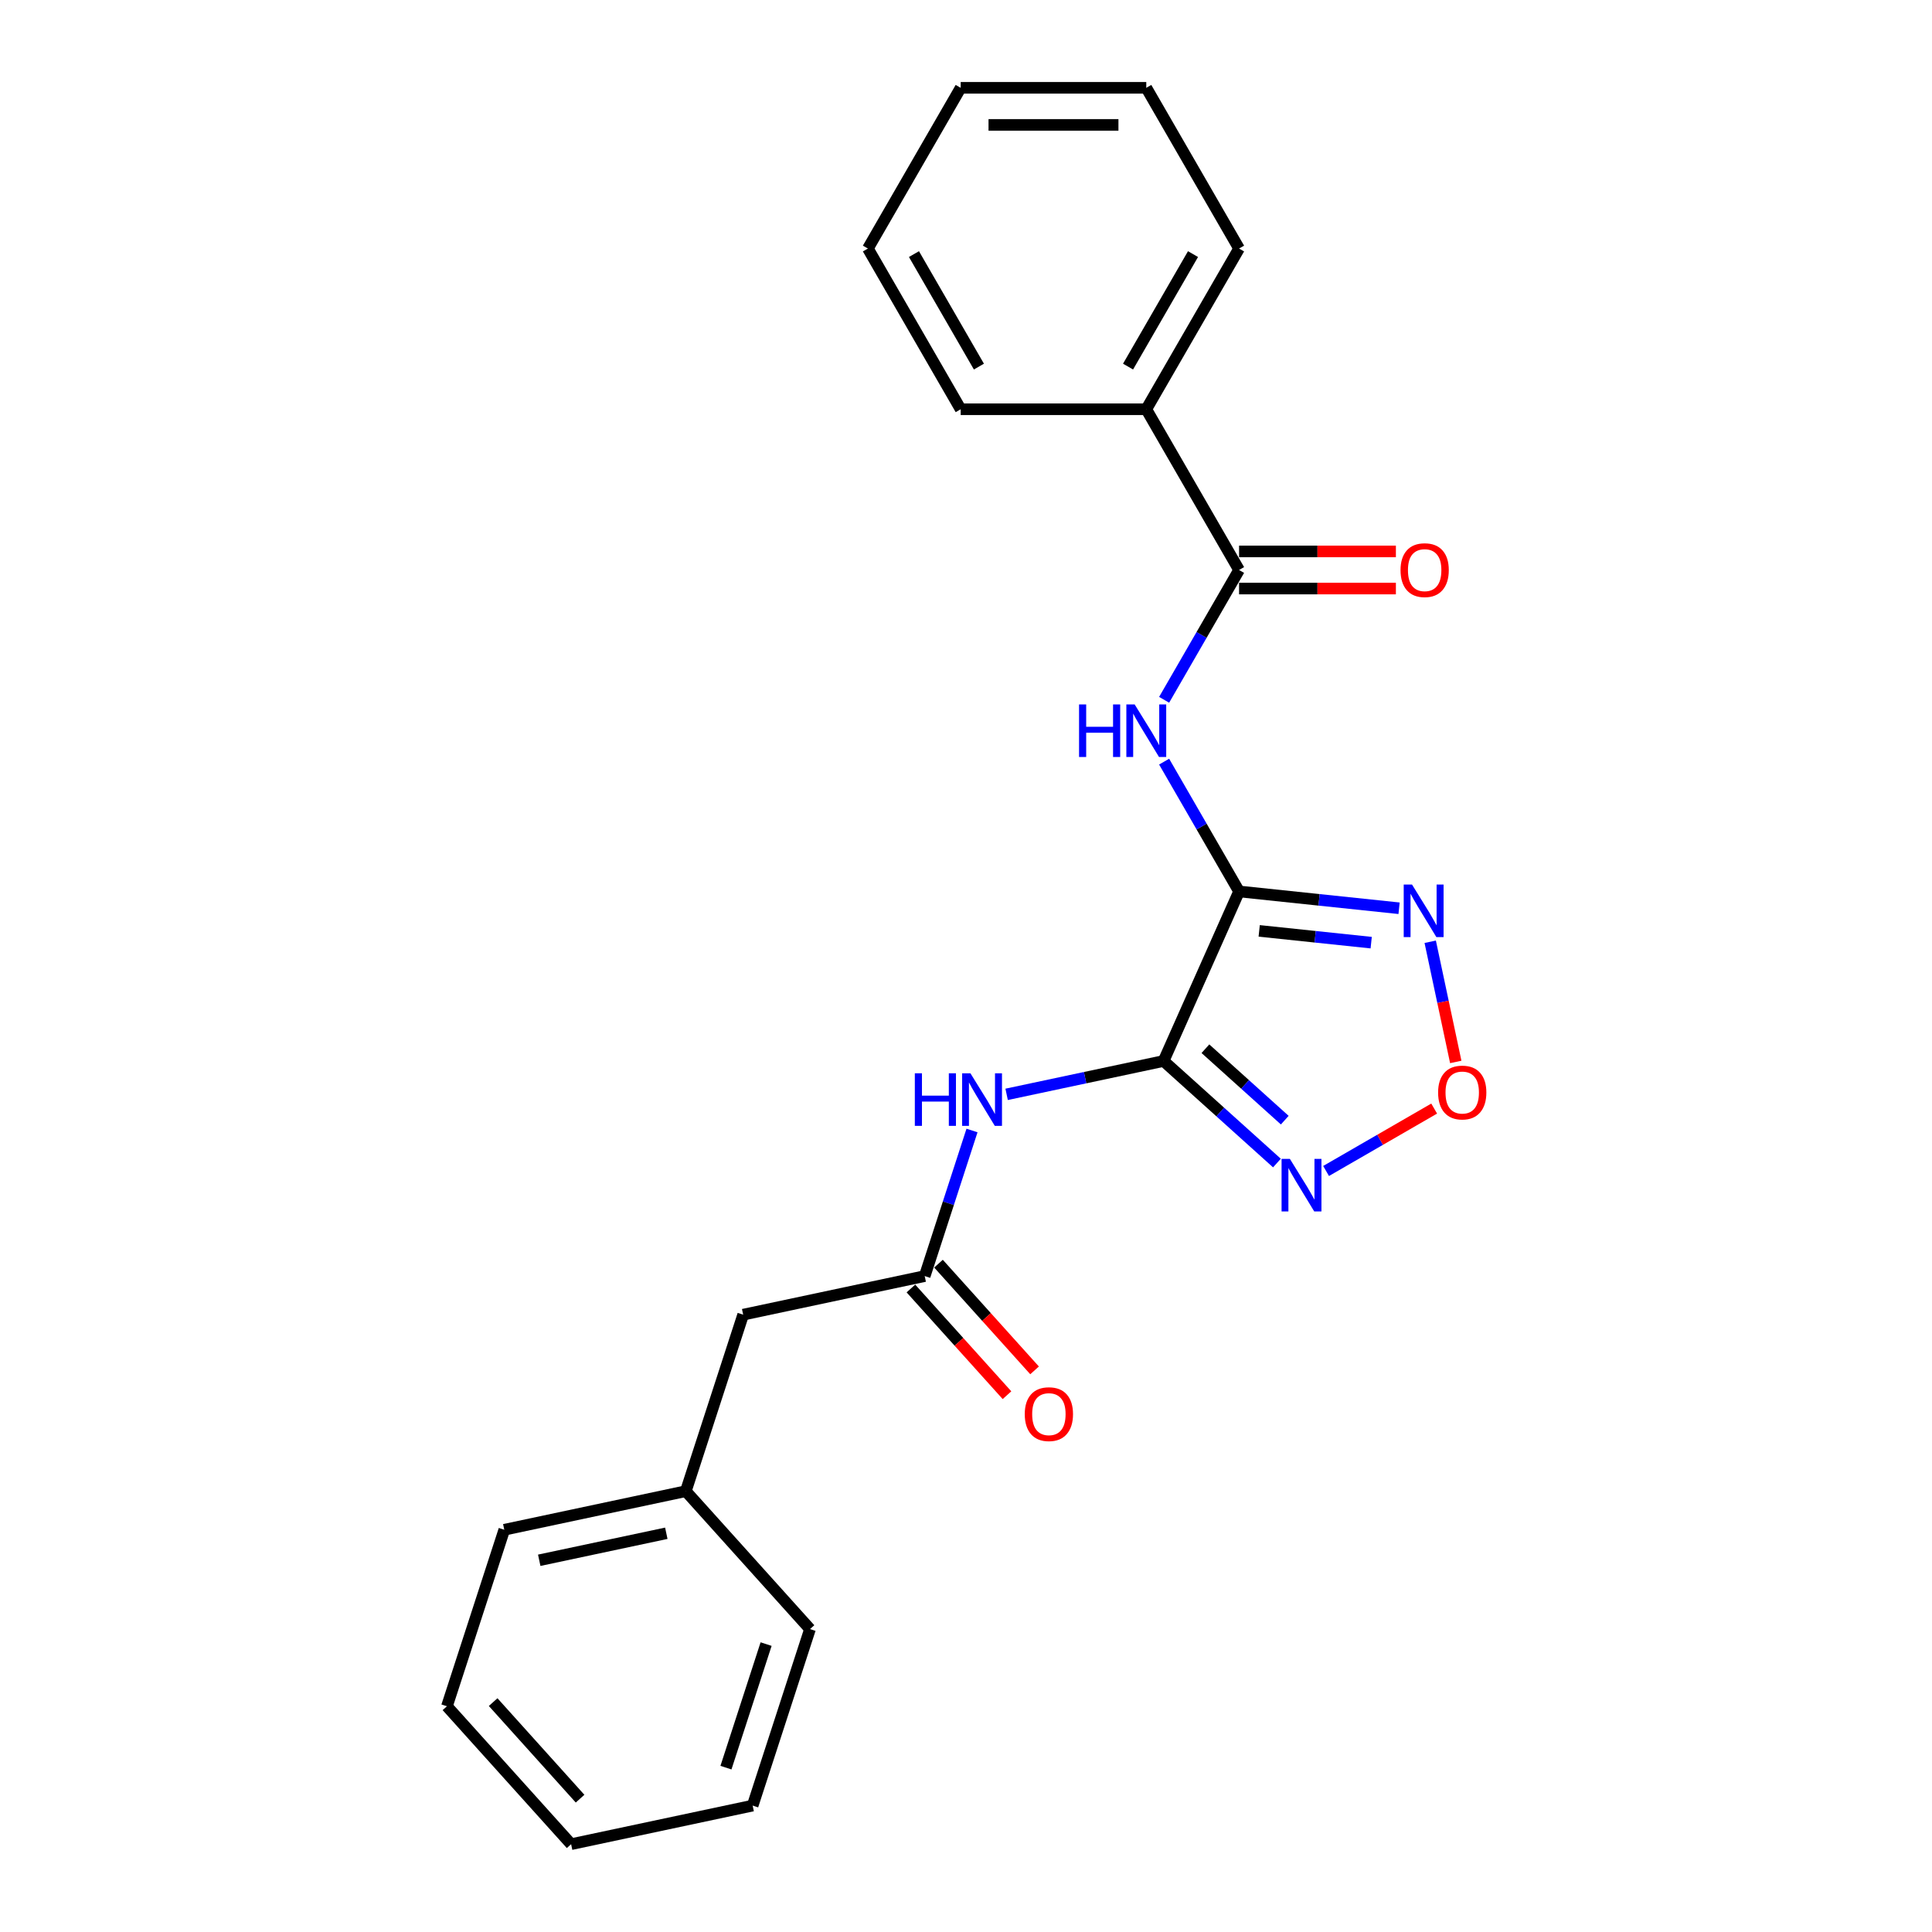 <?xml version='1.0' encoding='iso-8859-1'?>
<svg version='1.1' baseProfile='full'
              xmlns='http://www.w3.org/2000/svg'
                      xmlns:rdkit='http://www.rdkit.org/xml'
                      xmlns:xlink='http://www.w3.org/1999/xlink'
                  xml:space='preserve'
width='1000px' height='1000px' viewBox='0 0 1000 1000'>
<!-- END OF HEADER -->
<rect style='opacity:1.0;fill:#FFFFFF;stroke:none' width='1000' height='1000' x='0' y='0'> </rect>
<path class='bond-0' d='M 641.342,461.409 L 602.271,549.165' style='fill:none;fill-rule:evenodd;stroke:#000000;stroke-width:6px;stroke-linecap:butt;stroke-linejoin:miter;stroke-opacity:1' />
<path class='bond-1' d='M 641.342,461.409 L 682.75,465.761' style='fill:none;fill-rule:evenodd;stroke:#000000;stroke-width:6px;stroke-linecap:butt;stroke-linejoin:miter;stroke-opacity:1' />
<path class='bond-1' d='M 682.75,465.761 L 724.158,470.113' style='fill:none;fill-rule:evenodd;stroke:#0000FF;stroke-width:6px;stroke-linecap:butt;stroke-linejoin:miter;stroke-opacity:1' />
<path class='bond-1' d='M 651.756,481.822 L 680.742,484.868' style='fill:none;fill-rule:evenodd;stroke:#000000;stroke-width:6px;stroke-linecap:butt;stroke-linejoin:miter;stroke-opacity:1' />
<path class='bond-1' d='M 680.742,484.868 L 709.727,487.915' style='fill:none;fill-rule:evenodd;stroke:#0000FF;stroke-width:6px;stroke-linecap:butt;stroke-linejoin:miter;stroke-opacity:1' />
<path class='bond-3' d='M 641.342,461.409 L 621.947,427.816' style='fill:none;fill-rule:evenodd;stroke:#000000;stroke-width:6px;stroke-linecap:butt;stroke-linejoin:miter;stroke-opacity:1' />
<path class='bond-3' d='M 621.947,427.816 L 602.552,394.222' style='fill:none;fill-rule:evenodd;stroke:#0000FF;stroke-width:6px;stroke-linecap:butt;stroke-linejoin:miter;stroke-opacity:1' />
<path class='bond-2' d='M 602.271,549.165 L 631.605,575.578' style='fill:none;fill-rule:evenodd;stroke:#000000;stroke-width:6px;stroke-linecap:butt;stroke-linejoin:miter;stroke-opacity:1' />
<path class='bond-2' d='M 631.605,575.578 L 660.939,601.99' style='fill:none;fill-rule:evenodd;stroke:#0000FF;stroke-width:6px;stroke-linecap:butt;stroke-linejoin:miter;stroke-opacity:1' />
<path class='bond-2' d='M 623.926,542.811 L 644.46,561.3' style='fill:none;fill-rule:evenodd;stroke:#000000;stroke-width:6px;stroke-linecap:butt;stroke-linejoin:miter;stroke-opacity:1' />
<path class='bond-2' d='M 644.46,561.3 L 664.994,579.789' style='fill:none;fill-rule:evenodd;stroke:#0000FF;stroke-width:6px;stroke-linecap:butt;stroke-linejoin:miter;stroke-opacity:1' />
<path class='bond-5' d='M 602.271,549.165 L 561.649,557.799' style='fill:none;fill-rule:evenodd;stroke:#000000;stroke-width:6px;stroke-linecap:butt;stroke-linejoin:miter;stroke-opacity:1' />
<path class='bond-5' d='M 561.649,557.799 L 521.028,566.434' style='fill:none;fill-rule:evenodd;stroke:#0000FF;stroke-width:6px;stroke-linecap:butt;stroke-linejoin:miter;stroke-opacity:1' />
<path class='bond-4' d='M 740.278,487.454 L 746.89,518.559' style='fill:none;fill-rule:evenodd;stroke:#0000FF;stroke-width:6px;stroke-linecap:butt;stroke-linejoin:miter;stroke-opacity:1' />
<path class='bond-4' d='M 746.89,518.559 L 753.501,549.663' style='fill:none;fill-rule:evenodd;stroke:#FF0000;stroke-width:6px;stroke-linecap:butt;stroke-linejoin:miter;stroke-opacity:1' />
<path class='bond-23' d='M 686.376,606.099 L 714.351,589.948' style='fill:none;fill-rule:evenodd;stroke:#0000FF;stroke-width:6px;stroke-linecap:butt;stroke-linejoin:miter;stroke-opacity:1' />
<path class='bond-23' d='M 714.351,589.948 L 742.326,573.796' style='fill:none;fill-rule:evenodd;stroke:#FF0000;stroke-width:6px;stroke-linecap:butt;stroke-linejoin:miter;stroke-opacity:1' />
<path class='bond-6' d='M 602.552,362.215 L 621.947,328.621' style='fill:none;fill-rule:evenodd;stroke:#0000FF;stroke-width:6px;stroke-linecap:butt;stroke-linejoin:miter;stroke-opacity:1' />
<path class='bond-6' d='M 621.947,328.621 L 641.342,295.027' style='fill:none;fill-rule:evenodd;stroke:#000000;stroke-width:6px;stroke-linecap:butt;stroke-linejoin:miter;stroke-opacity:1' />
<path class='bond-7' d='M 503.109,585.141 L 490.867,622.818' style='fill:none;fill-rule:evenodd;stroke:#0000FF;stroke-width:6px;stroke-linecap:butt;stroke-linejoin:miter;stroke-opacity:1' />
<path class='bond-7' d='M 490.867,622.818 L 478.625,660.496' style='fill:none;fill-rule:evenodd;stroke:#000000;stroke-width:6px;stroke-linecap:butt;stroke-linejoin:miter;stroke-opacity:1' />
<path class='bond-8' d='M 641.342,304.633 L 681.928,304.633' style='fill:none;fill-rule:evenodd;stroke:#000000;stroke-width:6px;stroke-linecap:butt;stroke-linejoin:miter;stroke-opacity:1' />
<path class='bond-8' d='M 681.928,304.633 L 722.513,304.633' style='fill:none;fill-rule:evenodd;stroke:#FF0000;stroke-width:6px;stroke-linecap:butt;stroke-linejoin:miter;stroke-opacity:1' />
<path class='bond-8' d='M 641.342,285.421 L 681.928,285.421' style='fill:none;fill-rule:evenodd;stroke:#000000;stroke-width:6px;stroke-linecap:butt;stroke-linejoin:miter;stroke-opacity:1' />
<path class='bond-8' d='M 681.928,285.421 L 722.513,285.421' style='fill:none;fill-rule:evenodd;stroke:#FF0000;stroke-width:6px;stroke-linecap:butt;stroke-linejoin:miter;stroke-opacity:1' />
<path class='bond-9' d='M 641.342,295.027 L 593.312,211.836' style='fill:none;fill-rule:evenodd;stroke:#000000;stroke-width:6px;stroke-linecap:butt;stroke-linejoin:miter;stroke-opacity:1' />
<path class='bond-10' d='M 471.486,666.924 L 496.351,694.539' style='fill:none;fill-rule:evenodd;stroke:#000000;stroke-width:6px;stroke-linecap:butt;stroke-linejoin:miter;stroke-opacity:1' />
<path class='bond-10' d='M 496.351,694.539 L 521.215,722.153' style='fill:none;fill-rule:evenodd;stroke:#FF0000;stroke-width:6px;stroke-linecap:butt;stroke-linejoin:miter;stroke-opacity:1' />
<path class='bond-10' d='M 485.764,654.068 L 510.628,681.683' style='fill:none;fill-rule:evenodd;stroke:#000000;stroke-width:6px;stroke-linecap:butt;stroke-linejoin:miter;stroke-opacity:1' />
<path class='bond-10' d='M 510.628,681.683 L 535.492,709.298' style='fill:none;fill-rule:evenodd;stroke:#FF0000;stroke-width:6px;stroke-linecap:butt;stroke-linejoin:miter;stroke-opacity:1' />
<path class='bond-11' d='M 478.625,660.496 L 384.663,680.468' style='fill:none;fill-rule:evenodd;stroke:#000000;stroke-width:6px;stroke-linecap:butt;stroke-linejoin:miter;stroke-opacity:1' />
<path class='bond-13' d='M 593.312,211.836 L 641.342,128.645' style='fill:none;fill-rule:evenodd;stroke:#000000;stroke-width:6px;stroke-linecap:butt;stroke-linejoin:miter;stroke-opacity:1' />
<path class='bond-13' d='M 583.878,189.752 L 617.499,131.518' style='fill:none;fill-rule:evenodd;stroke:#000000;stroke-width:6px;stroke-linecap:butt;stroke-linejoin:miter;stroke-opacity:1' />
<path class='bond-14' d='M 593.312,211.836 L 497.251,211.836' style='fill:none;fill-rule:evenodd;stroke:#000000;stroke-width:6px;stroke-linecap:butt;stroke-linejoin:miter;stroke-opacity:1' />
<path class='bond-12' d='M 384.663,680.468 L 354.979,771.827' style='fill:none;fill-rule:evenodd;stroke:#000000;stroke-width:6px;stroke-linecap:butt;stroke-linejoin:miter;stroke-opacity:1' />
<path class='bond-15' d='M 354.979,771.827 L 261.018,791.799' style='fill:none;fill-rule:evenodd;stroke:#000000;stroke-width:6px;stroke-linecap:butt;stroke-linejoin:miter;stroke-opacity:1' />
<path class='bond-15' d='M 344.879,793.615 L 279.106,807.596' style='fill:none;fill-rule:evenodd;stroke:#000000;stroke-width:6px;stroke-linecap:butt;stroke-linejoin:miter;stroke-opacity:1' />
<path class='bond-16' d='M 354.979,771.827 L 419.256,843.214' style='fill:none;fill-rule:evenodd;stroke:#000000;stroke-width:6px;stroke-linecap:butt;stroke-linejoin:miter;stroke-opacity:1' />
<path class='bond-17' d='M 641.342,128.645 L 593.312,45.455' style='fill:none;fill-rule:evenodd;stroke:#000000;stroke-width:6px;stroke-linecap:butt;stroke-linejoin:miter;stroke-opacity:1' />
<path class='bond-18' d='M 497.251,211.836 L 449.221,128.645' style='fill:none;fill-rule:evenodd;stroke:#000000;stroke-width:6px;stroke-linecap:butt;stroke-linejoin:miter;stroke-opacity:1' />
<path class='bond-18' d='M 506.685,189.752 L 473.064,131.518' style='fill:none;fill-rule:evenodd;stroke:#000000;stroke-width:6px;stroke-linecap:butt;stroke-linejoin:miter;stroke-opacity:1' />
<path class='bond-19' d='M 261.018,791.799 L 231.333,883.159' style='fill:none;fill-rule:evenodd;stroke:#000000;stroke-width:6px;stroke-linecap:butt;stroke-linejoin:miter;stroke-opacity:1' />
<path class='bond-20' d='M 419.256,843.214 L 389.572,934.573' style='fill:none;fill-rule:evenodd;stroke:#000000;stroke-width:6px;stroke-linecap:butt;stroke-linejoin:miter;stroke-opacity:1' />
<path class='bond-20' d='M 396.532,850.981 L 375.753,914.933' style='fill:none;fill-rule:evenodd;stroke:#000000;stroke-width:6px;stroke-linecap:butt;stroke-linejoin:miter;stroke-opacity:1' />
<path class='bond-24' d='M 593.312,45.455 L 497.251,45.455' style='fill:none;fill-rule:evenodd;stroke:#000000;stroke-width:6px;stroke-linecap:butt;stroke-linejoin:miter;stroke-opacity:1' />
<path class='bond-24' d='M 578.903,64.667 L 511.66,64.667' style='fill:none;fill-rule:evenodd;stroke:#000000;stroke-width:6px;stroke-linecap:butt;stroke-linejoin:miter;stroke-opacity:1' />
<path class='bond-21' d='M 449.221,128.645 L 497.251,45.455' style='fill:none;fill-rule:evenodd;stroke:#000000;stroke-width:6px;stroke-linecap:butt;stroke-linejoin:miter;stroke-opacity:1' />
<path class='bond-25' d='M 231.333,883.159 L 295.61,954.545' style='fill:none;fill-rule:evenodd;stroke:#000000;stroke-width:6px;stroke-linecap:butt;stroke-linejoin:miter;stroke-opacity:1' />
<path class='bond-25' d='M 255.252,881.011 L 300.246,930.982' style='fill:none;fill-rule:evenodd;stroke:#000000;stroke-width:6px;stroke-linecap:butt;stroke-linejoin:miter;stroke-opacity:1' />
<path class='bond-22' d='M 389.572,934.573 L 295.61,954.545' style='fill:none;fill-rule:evenodd;stroke:#000000;stroke-width:6px;stroke-linecap:butt;stroke-linejoin:miter;stroke-opacity:1' />
<path  class='atom-2' d='M 730.863 457.848
L 739.777 472.257
Q 740.661 473.679, 742.083 476.253
Q 743.505 478.828, 743.581 478.981
L 743.581 457.848
L 747.193 457.848
L 747.193 485.052
L 743.466 485.052
L 733.899 469.299
Q 732.784 467.454, 731.593 465.341
Q 730.44 463.227, 730.095 462.574
L 730.095 485.052
L 726.56 485.052
L 726.56 457.848
L 730.863 457.848
' fill='#0000FF'/>
<path  class='atom-3' d='M 667.644 599.84
L 676.559 614.249
Q 677.442 615.671, 678.864 618.245
Q 680.286 620.819, 680.363 620.973
L 680.363 599.84
L 683.975 599.84
L 683.975 627.044
L 680.247 627.044
L 670.68 611.29
Q 669.565 609.446, 668.374 607.333
Q 667.222 605.219, 666.876 604.566
L 666.876 627.044
L 663.341 627.044
L 663.341 599.84
L 667.644 599.84
' fill='#0000FF'/>
<path  class='atom-4' d='M 558.519 364.616
L 562.207 364.616
L 562.207 376.182
L 576.117 376.182
L 576.117 364.616
L 579.806 364.616
L 579.806 391.82
L 576.117 391.82
L 576.117 379.256
L 562.207 379.256
L 562.207 391.82
L 558.519 391.82
L 558.519 364.616
' fill='#0000FF'/>
<path  class='atom-4' d='M 587.298 364.616
L 596.213 379.025
Q 597.097 380.447, 598.518 383.021
Q 599.94 385.596, 600.017 385.749
L 600.017 364.616
L 603.629 364.616
L 603.629 391.82
L 599.902 391.82
L 590.334 376.067
Q 589.22 374.222, 588.028 372.109
Q 586.876 369.995, 586.53 369.342
L 586.53 391.82
L 582.995 391.82
L 582.995 364.616
L 587.298 364.616
' fill='#0000FF'/>
<path  class='atom-5' d='M 744.361 565.489
Q 744.361 558.956, 747.588 555.306
Q 750.816 551.656, 756.849 551.656
Q 762.881 551.656, 766.109 555.306
Q 769.336 558.956, 769.336 565.489
Q 769.336 572.098, 766.07 575.863
Q 762.804 579.59, 756.849 579.59
Q 750.854 579.59, 747.588 575.863
Q 744.361 572.136, 744.361 565.489
M 756.849 576.516
Q 760.998 576.516, 763.227 573.75
Q 765.494 570.945, 765.494 565.489
Q 765.494 560.148, 763.227 557.458
Q 760.998 554.73, 756.849 554.73
Q 752.699 554.73, 750.432 557.419
Q 748.203 560.109, 748.203 565.489
Q 748.203 570.983, 750.432 573.75
Q 752.699 576.516, 756.849 576.516
' fill='#FF0000'/>
<path  class='atom-6' d='M 473.516 555.535
L 477.205 555.535
L 477.205 567.101
L 491.114 567.101
L 491.114 555.535
L 494.803 555.535
L 494.803 582.739
L 491.114 582.739
L 491.114 570.175
L 477.205 570.175
L 477.205 582.739
L 473.516 582.739
L 473.516 555.535
' fill='#0000FF'/>
<path  class='atom-6' d='M 502.296 555.535
L 511.21 569.944
Q 512.094 571.366, 513.516 573.94
Q 514.937 576.515, 515.014 576.668
L 515.014 555.535
L 518.626 555.535
L 518.626 582.739
L 514.899 582.739
L 505.331 566.985
Q 504.217 565.141, 503.026 563.028
Q 501.873 560.914, 501.527 560.261
L 501.527 582.739
L 497.992 582.739
L 497.992 555.535
L 502.296 555.535
' fill='#0000FF'/>
<path  class='atom-9' d='M 724.915 295.104
Q 724.915 288.572, 728.142 284.922
Q 731.37 281.271, 737.403 281.271
Q 743.435 281.271, 746.663 284.922
Q 749.891 288.572, 749.891 295.104
Q 749.891 301.713, 746.624 305.479
Q 743.358 309.206, 737.403 309.206
Q 731.408 309.206, 728.142 305.479
Q 724.915 301.752, 724.915 295.104
M 737.403 306.132
Q 741.552 306.132, 743.781 303.365
Q 746.048 300.56, 746.048 295.104
Q 746.048 289.763, 743.781 287.074
Q 741.552 284.345, 737.403 284.345
Q 733.253 284.345, 730.986 287.035
Q 728.757 289.725, 728.757 295.104
Q 728.757 300.599, 730.986 303.365
Q 733.253 306.132, 737.403 306.132
' fill='#FF0000'/>
<path  class='atom-11' d='M 530.414 731.96
Q 530.414 725.428, 533.642 721.777
Q 536.869 718.127, 542.902 718.127
Q 548.935 718.127, 552.162 721.777
Q 555.39 725.428, 555.39 731.96
Q 555.39 738.569, 552.124 742.334
Q 548.858 746.062, 542.902 746.062
Q 536.908 746.062, 533.642 742.334
Q 530.414 738.607, 530.414 731.96
M 542.902 742.988
Q 547.052 742.988, 549.28 740.221
Q 551.547 737.416, 551.547 731.96
Q 551.547 726.619, 549.28 723.929
Q 547.052 721.201, 542.902 721.201
Q 538.752 721.201, 536.485 723.891
Q 534.257 726.581, 534.257 731.96
Q 534.257 737.455, 536.485 740.221
Q 538.752 742.988, 542.902 742.988
' fill='#FF0000'/>
</svg>
